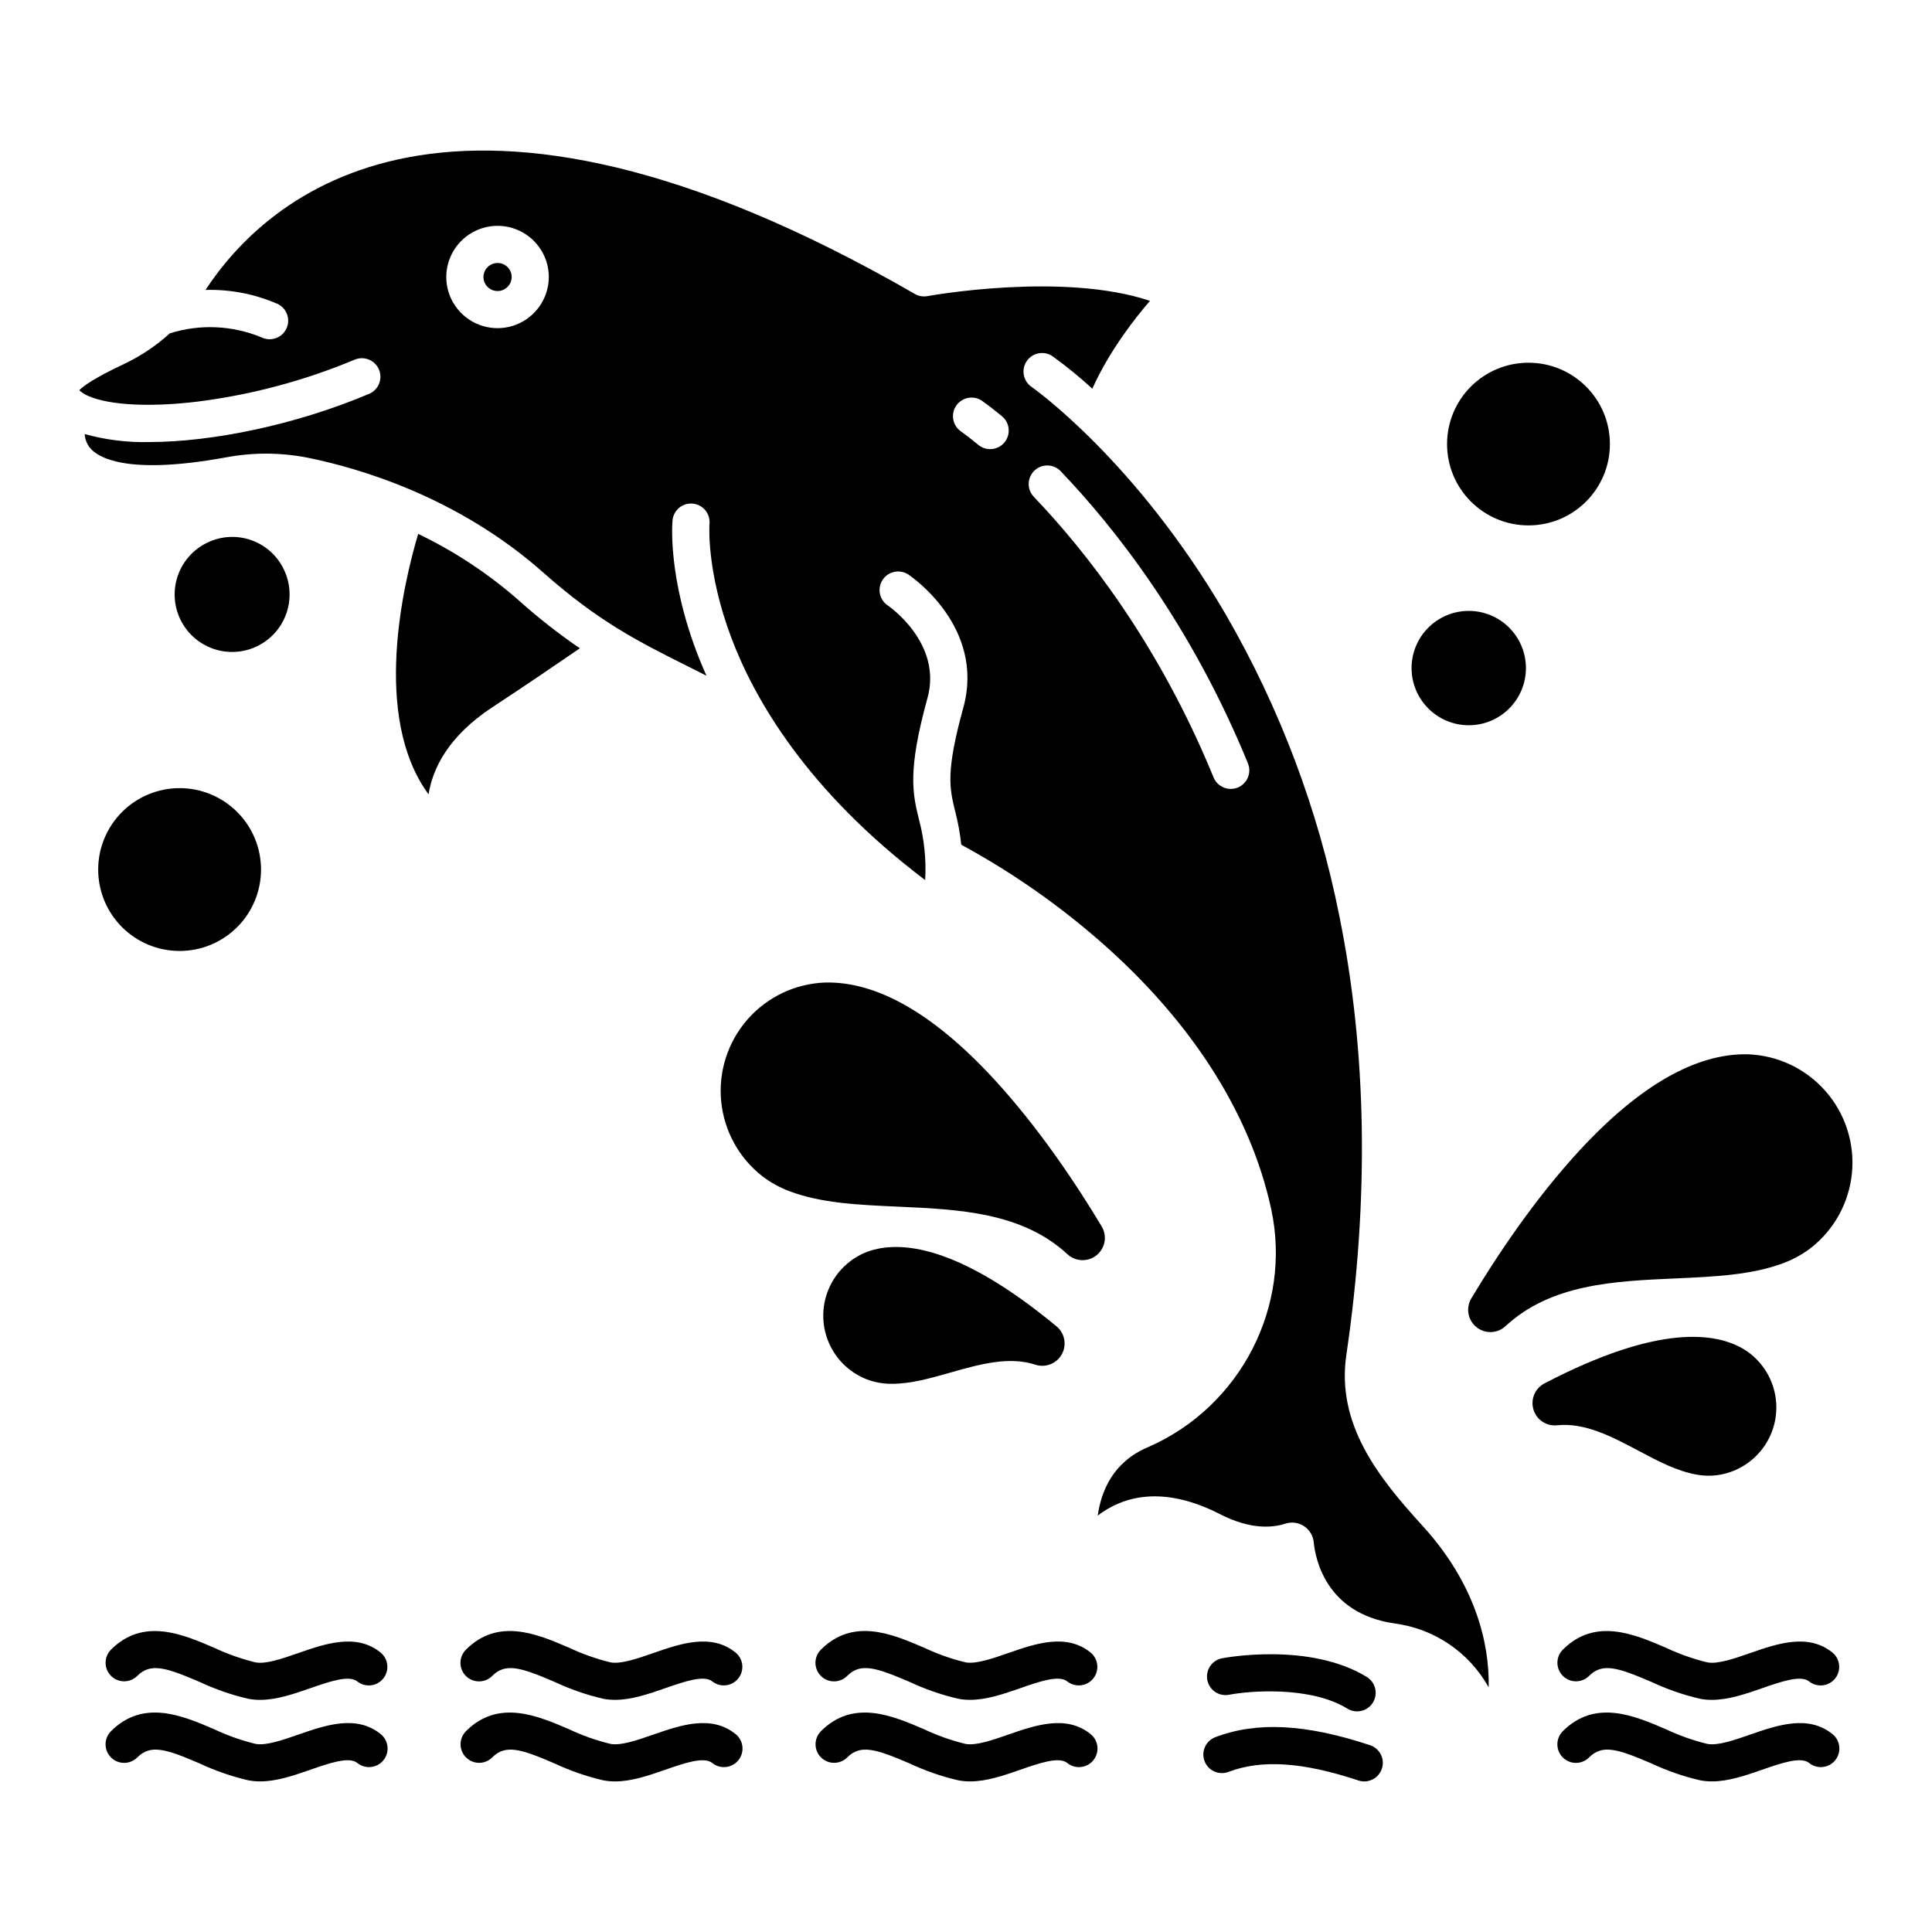 <?xml version="1.0" encoding="UTF-8"?>
<!-- Uploaded to: ICON Repo, www.svgrepo.com, Generator: ICON Repo Mixer Tools -->
<svg fill="#000000" width="800px" height="800px" version="1.1" viewBox="144 144 512 512" xmlns="http://www.w3.org/2000/svg">
 <g>
  <path d="m203.84 265.22c7.188-1.363 14.57-1.332 21.746 0.086 13.594 2.754 39.789 10.371 62.465 30.492 14.594 12.953 25.355 18.34 37.816 24.578 1.758 0.879 3.535 1.77 5.348 2.691-10.332-23.141-9.102-39.902-8.992-41.133v0.004c0.113-1.301 0.738-2.504 1.738-3.348 1-0.84 2.297-1.246 3.598-1.129 1.301 0.113 2.504 0.742 3.34 1.746 0.84 1.004 1.242 2.297 1.125 3.598-0.008 0.105-0.914 12.418 5.789 30.215 6.113 16.234 19.984 40.465 51.363 64.211v0.004c0.316-5.41-0.238-10.836-1.641-16.07-1.664-6.848-3.102-12.758 2.262-32.203 4.023-14.578-10.375-24.41-10.52-24.508-2.258-1.512-2.863-4.566-1.352-6.824 1.512-2.258 4.566-2.863 6.824-1.352 0.836 0.559 20.426 13.957 14.531 35.305-4.688 16.984-3.641 21.293-2.188 27.262v-0.004c0.773 2.965 1.328 5.981 1.656 9.023 12.297 6.672 23.871 14.598 34.539 23.652 25.496 21.602 41.953 46.816 47.594 72.922 5.547 25.676-8.031 52.137-32.285 62.918l-0.715 0.312c-8.855 3.879-12.031 11.348-12.969 17.969 6.481-4.934 16.98-8.266 32.426-0.355 8.016 4.106 13.832 3.629 17.297 2.504 1.656-0.539 3.473-0.301 4.934 0.652 1.457 0.957 2.406 2.519 2.578 4.254 0.426 4.375 3.223 18.855 21.277 21.516v0.004c10.59 1.336 19.906 7.633 25.094 16.961 0.242-11.816-3.598-27.551-17.52-42.805-11.711-12.828-22.91-26.895-20.199-45.32 6.082-41.293 5.441-80.504-1.91-116.55-5.594-28.043-15.758-54.973-30.086-79.719-23.926-40.965-51.168-60.07-51.438-60.258-2.238-1.547-2.797-4.609-1.254-6.848 1.547-2.234 4.613-2.797 6.848-1.25 3.672 2.652 7.188 5.523 10.523 8.586 4.656-10.391 11.82-19.297 15.281-23.277-23.125-7.758-58.594-1.328-58.961-1.258h-0.004c-1.148 0.215-2.34 0.012-3.352-0.574-122.95-70.879-172.05-25.387-187.98-1.062 6.594-0.191 13.148 1.09 19.188 3.746 2.418 1.207 3.406 4.137 2.223 6.562-1.188 2.426-4.109 3.441-6.543 2.277-7.734-3.211-16.348-3.594-24.332-1.082-3.66 3.328-7.801 6.09-12.277 8.199-7.898 3.707-10.719 5.844-11.723 6.879v-0.004c0.719 0.66 1.555 1.184 2.461 1.547 5.609 2.453 16.477 2.992 29.07 1.449v-0.004c14.25-1.812 28.195-5.543 41.449-11.09 2.5-1.059 5.387 0.113 6.445 2.617 1.059 2.504-0.117 5.391-2.617 6.445-19.402 8.195-41.48 12.773-58.449 12.773-5.715 0.125-11.418-0.59-16.922-2.121 0.086 1.312 0.559 2.566 1.363 3.606 1.926 2.406 9.289 7.477 36.039 2.578zm214.29 3.496c1.961-1.879 5.078-1.809 6.957 0.152 14.289 14.93 34.496 40.477 49.629 77.418h-0.004c1.031 2.512-0.172 5.387-2.688 6.418-2.516 1.027-5.387-0.176-6.418-2.688-14.547-35.512-33.93-60.031-47.625-74.344-1.879-1.965-1.812-5.078 0.148-6.957zm-20.703-17.234c1.547-2.231 4.606-2.789 6.84-1.246 0.082 0.055 2.016 1.398 5.238 4.051 1.016 0.828 1.664 2.023 1.797 3.328 0.129 1.305-0.266 2.609-1.098 3.621-0.836 1.012-2.039 1.648-3.344 1.77-1.305 0.121-2.606-0.281-3.613-1.121-2.867-2.363-4.566-3.543-4.582-3.555v-0.004c-2.231-1.547-2.785-4.613-1.238-6.844zm-134.95-36.406v-0.004c0.953-5.402 5.066-9.699 10.422-10.895 5.352-1.195 10.902 0.945 14.062 5.434 2.082 2.938 2.898 6.586 2.269 10.133-0.953 5.402-5.066 9.703-10.418 10.898-5.356 1.195-10.906-0.949-14.066-5.434-2.082-2.941-2.898-6.594-2.269-10.141z"/>
  <path d="m275.21 221.07c2.031 0.355 3.969-0.996 4.332-3.027 0.172-0.969-0.051-1.969-0.621-2.769-0.57-0.812-1.441-1.363-2.418-1.531-0.211-0.035-0.43-0.055-0.645-0.055-1.812 0-3.363 1.297-3.684 3.082-0.172 0.969 0.055 1.965 0.621 2.769 0.57 0.812 1.438 1.363 2.414 1.531z"/>
  <path d="m254.82 285.49c-3.891 13.094-12.328 48.484 2.754 69.02 1.074-6.773 5.144-15.355 16.926-23.098 9.031-5.938 17.656-11.816 23.168-15.605v-0.004c-5.652-3.856-11.043-8.082-16.137-12.648-8.051-7.086-17.039-13.031-26.711-17.664z"/>
  <path d="m607.21 423.4c-13.645-0.316-28.582 8.195-44.406 25.254-12.273 13.227-22.477 28.734-28.875 39.41-1.523 2.519-0.953 5.777 1.332 7.633 2.285 1.855 5.59 1.738 7.742-0.273 12.043-11.16 28.773-11.906 44.953-12.625 10.453-0.465 20.324-0.906 28.746-4.094v-0.004c2.535-0.957 4.922-2.269 7.086-3.898 6.262-4.848 10.242-12.07 11-19.953 0.758-7.883-1.773-15.727-6.996-21.684-5.219-5.953-12.668-9.488-20.582-9.766z"/>
  <path d="m353.2 459.68c8.422 3.188 18.293 3.629 28.746 4.094 16.18 0.723 32.91 1.469 44.953 12.625 2.156 1.984 5.441 2.086 7.715 0.238 2.277-1.844 2.856-5.078 1.359-7.594-6.394-10.676-16.602-26.184-28.875-39.41-15.824-17.062-30.781-25.574-44.406-25.254h0.004c-7.914 0.277-15.363 3.809-20.586 9.766-5.219 5.953-7.75 13.801-6.992 21.684 0.758 7.883 4.738 15.102 11 19.953 2.164 1.629 4.547 2.941 7.082 3.898z"/>
  <path d="m373.98 475.68c-4.691 1.742-8.453 5.352-10.391 9.965-1.941 4.613-1.887 9.82 0.152 14.395 2.035 4.57 5.871 8.098 10.598 9.738 1.621 0.547 3.312 0.855 5.019 0.926 0.336 0.016 0.676 0.02 1.016 0.02 5.019 0 10.129-1.453 15.52-2.984 7.586-2.156 15.43-4.387 22.48-2.086 2.695 0.887 5.641-0.266 7.016-2.75 1.371-2.481 0.785-5.59-1.398-7.402-26.27-21.77-41.695-22.793-50.012-19.82z"/>
  <path d="m606.37 501.7c-7.504-4.648-22.805-6.875-53.07 8.914-2.516 1.316-3.738 4.231-2.914 6.949 0.824 2.715 3.461 4.457 6.281 4.152 7.379-0.773 14.574 3.051 21.539 6.742 5.285 2.805 10.277 5.453 15.547 6.359 1.688 0.293 3.406 0.344 5.106 0.148 4.969-0.613 9.457-3.258 12.41-7.301 2.949-4.039 4.094-9.125 3.168-14.039-0.926-4.918-3.848-9.234-8.066-11.926z"/>
  <path d="m198.87 287.84c-3.633 1.762-6.418 4.894-7.742 8.711s-1.082 8 0.68 11.633c1.762 3.637 4.894 6.422 8.707 7.746 3.816 1.328 8 1.082 11.637-0.676 3.633-1.762 6.422-4.894 7.746-8.707 1.328-3.816 1.086-8-0.676-11.637-1.742-3.652-4.875-6.457-8.699-7.785-3.824-1.332-8.02-1.07-11.652 0.715z"/>
  <path d="m170.02 374.41c-0.008 5.727 2.258 11.219 6.301 15.27 4.043 4.055 9.531 6.332 15.258 6.336 5.723 0.008 11.215-2.262 15.266-6.309 4.051-4.047 6.328-9.535 6.332-15.258 0-5.727-2.269-11.219-6.32-15.266-4.047-4.047-9.535-6.324-15.262-6.324-5.715 0.004-11.195 2.277-15.242 6.316-4.043 4.039-6.324 9.52-6.332 15.234z"/>
  <path d="m570.64 261.68c0 11.906-9.66 21.555-21.578 21.555-11.914 0-21.574-9.648-21.574-21.555s9.66-21.555 21.574-21.555c11.918 0 21.578 9.648 21.578 21.555"/>
  <path d="m533.25 336.2c4.016-0.004 7.867-1.602 10.707-4.445 2.84-2.844 4.434-6.699 4.43-10.715-0.004-4.019-1.602-7.871-4.445-10.711-2.84-2.84-6.695-4.438-10.711-4.434-4.019 0-7.871 1.598-10.715 4.438-2.84 2.84-4.438 6.695-4.438 10.715 0.008 4.019 1.609 7.871 4.453 10.711 2.844 2.844 6.695 4.441 10.719 4.441z"/>
  <path d="m596.43 584.54c-3.781-0.926-7.457-2.227-10.973-3.887-8.348-3.586-18.738-8.051-27.305 0.535-1.902 1.926-1.895 5.027 0.023 6.941 1.918 1.914 5.023 1.918 6.945 0.008 3.5-3.508 7.496-2.289 16.453 1.559v-0.004c4.141 1.953 8.48 3.457 12.938 4.5 1.047 0.199 2.109 0.301 3.172 0.293 4.391 0 8.906-1.57 13.301-3.094 5.047-1.754 10.266-3.562 12.449-1.793 2.113 1.672 5.18 1.332 6.879-0.762 1.695-2.094 1.391-5.164-0.684-6.883-6.438-5.215-14.641-2.371-21.871 0.145-4.223 1.469-8.586 2.984-11.328 2.441z"/>
  <path d="m629.63 603.56c-6.441-5.215-14.637-2.367-21.871 0.145-4.223 1.465-8.582 2.984-11.328 2.438-3.781-0.922-7.457-2.223-10.973-3.887-8.348-3.586-18.738-8.051-27.305 0.535-1.918 1.922-1.914 5.039 0.008 6.957 1.926 1.922 5.039 1.918 6.961-0.008 3.5-3.508 7.496-2.293 16.453 1.559 4.141 1.949 8.48 3.453 12.938 4.492 1.047 0.203 2.109 0.305 3.172 0.301 4.391 0 8.906-1.57 13.301-3.094 5.047-1.754 10.266-3.562 12.449-1.793 2.109 1.711 5.211 1.387 6.922-0.727 1.707-2.113 1.383-5.211-0.727-6.922z"/>
  <path d="m368.52 588.13c3.5-3.508 7.496-2.289 16.453 1.559v-0.004c4.144 1.953 8.48 3.457 12.941 4.5 1.043 0.199 2.106 0.301 3.168 0.293 4.391 0 8.906-1.57 13.301-3.094 5.047-1.754 10.262-3.562 12.449-1.793h0.004c2.113 1.672 5.18 1.332 6.875-0.762 1.695-2.094 1.391-5.164-0.684-6.883-6.438-5.215-14.637-2.371-21.871 0.145-4.223 1.465-8.582 2.984-11.328 2.438-3.777-0.926-7.453-2.227-10.973-3.887-8.348-3.586-18.738-8.051-27.305 0.535l0.004-0.004c-0.93 0.922-1.453 2.18-1.453 3.488 0 1.305 0.52 2.562 1.445 3.484 0.926 0.926 2.184 1.441 3.492 1.438 1.309-0.004 2.562-0.531 3.481-1.461z"/>
  <path d="m368.52 609.74c3.5-3.508 7.496-2.289 16.453 1.559 4.144 1.949 8.48 3.457 12.941 4.496 1.043 0.203 2.106 0.305 3.172 0.301 4.387 0 8.906-1.57 13.301-3.094 5.047-1.754 10.262-3.562 12.449-1.793 2.109 1.711 5.207 1.383 6.918-0.727 1.711-2.113 1.387-5.211-0.727-6.922-6.441-5.215-14.637-2.367-21.871 0.145-4.223 1.465-8.586 2.984-11.328 2.438-3.777-0.922-7.453-2.223-10.973-3.887-8.348-3.586-18.738-8.051-27.305 0.535h0.004c-1.906 1.926-1.895 5.031 0.02 6.941 1.918 1.914 5.023 1.918 6.945 0.008z"/>
  <path d="m338.95 581.95c-6.438-5.215-14.637-2.371-21.871 0.145-4.223 1.465-8.582 2.984-11.328 2.438-3.777-0.926-7.453-2.227-10.973-3.887-8.348-3.586-18.738-8.051-27.305 0.535h0.004c-0.93 0.922-1.453 2.176-1.453 3.484 0 1.309 0.52 2.562 1.445 3.488 0.926 0.922 2.184 1.438 3.492 1.434s2.562-0.527 3.481-1.457c3.5-3.508 7.496-2.289 16.453 1.559v-0.004c4.144 1.953 8.48 3.457 12.938 4.5 1.047 0.199 2.109 0.301 3.172 0.293 4.391 0 8.906-1.57 13.301-3.094 5.047-1.754 10.262-3.562 12.449-1.793 2.117 1.672 5.184 1.332 6.879-0.762 1.695-2.094 1.391-5.164-0.684-6.883z"/>
  <path d="m338.95 603.56c-6.441-5.215-14.637-2.367-21.871 0.145-4.223 1.465-8.586 2.984-11.328 2.438-3.777-0.922-7.453-2.223-10.973-3.887-8.348-3.586-18.738-8.051-27.305 0.535h0.004c-1.906 1.926-1.898 5.031 0.02 6.941 1.918 1.914 5.023 1.918 6.945 0.008 3.5-3.508 7.496-2.289 16.453 1.559 4.144 1.949 8.48 3.457 12.938 4.496 1.047 0.203 2.109 0.305 3.172 0.301 4.391 0 8.906-1.57 13.301-3.094 5.047-1.754 10.262-3.562 12.449-1.793 2.113 1.711 5.211 1.383 6.922-0.727 1.711-2.113 1.387-5.211-0.727-6.922z"/>
  <path d="m211.68 584.54c-3.777-0.926-7.453-2.227-10.973-3.887-8.348-3.586-18.742-8.051-27.305 0.535h0.004c-1.906 1.926-1.898 5.027 0.02 6.941 1.922 1.914 5.023 1.918 6.945 0.008 3.5-3.508 7.496-2.289 16.453 1.559v-0.004c4.144 1.953 8.48 3.457 12.938 4.5 1.047 0.199 2.109 0.301 3.172 0.293 4.391 0 8.906-1.57 13.301-3.094 5.047-1.754 10.262-3.562 12.449-1.793 2.113 1.672 5.18 1.332 6.879-0.762 1.695-2.094 1.391-5.164-0.684-6.883-6.438-5.215-14.641-2.371-21.871 0.145-4.223 1.469-8.582 2.984-11.328 2.441z"/>
  <path d="m180.38 609.74c3.5-3.508 7.496-2.293 16.453 1.559 4.144 1.949 8.48 3.453 12.938 4.492 1.047 0.203 2.109 0.305 3.176 0.301 4.391 0 8.906-1.57 13.301-3.094 5.047-1.754 10.266-3.562 12.449-1.793h-0.004c2.113 1.711 5.211 1.387 6.922-0.723 1.715-2.113 1.391-5.211-0.723-6.926-6.441-5.215-14.637-2.367-21.871 0.145-4.223 1.465-8.582 2.984-11.328 2.438-3.777-0.922-7.453-2.223-10.969-3.887-8.348-3.586-18.738-8.051-27.305 0.535-1.922 1.926-1.918 5.039 0.008 6.961 1.922 1.918 5.039 1.914 6.957-0.012z"/>
  <path d="m469.71 593.13c5.371-1.035 21.477-2.387 31.363 3.676h0.004c2.316 1.422 5.344 0.691 6.766-1.625 1.418-2.316 0.691-5.344-1.625-6.766-15.133-9.273-37.422-5.129-38.363-4.949-2.668 0.516-4.418 3.094-3.902 5.762 0.512 2.668 3.09 4.418 5.758 3.902z"/>
  <path d="m463.22 610.72c0.969 2.539 3.809 3.812 6.348 2.848 8.762-3.336 19.703-2.617 34.422 2.277v-0.004c2.578 0.859 5.363-0.539 6.219-3.117 0.859-2.578-0.539-5.363-3.117-6.219-16.988-5.644-30.023-6.324-41.027-2.133h0.004c-2.539 0.969-3.816 3.809-2.848 6.348z"/>
 </g>
</svg>